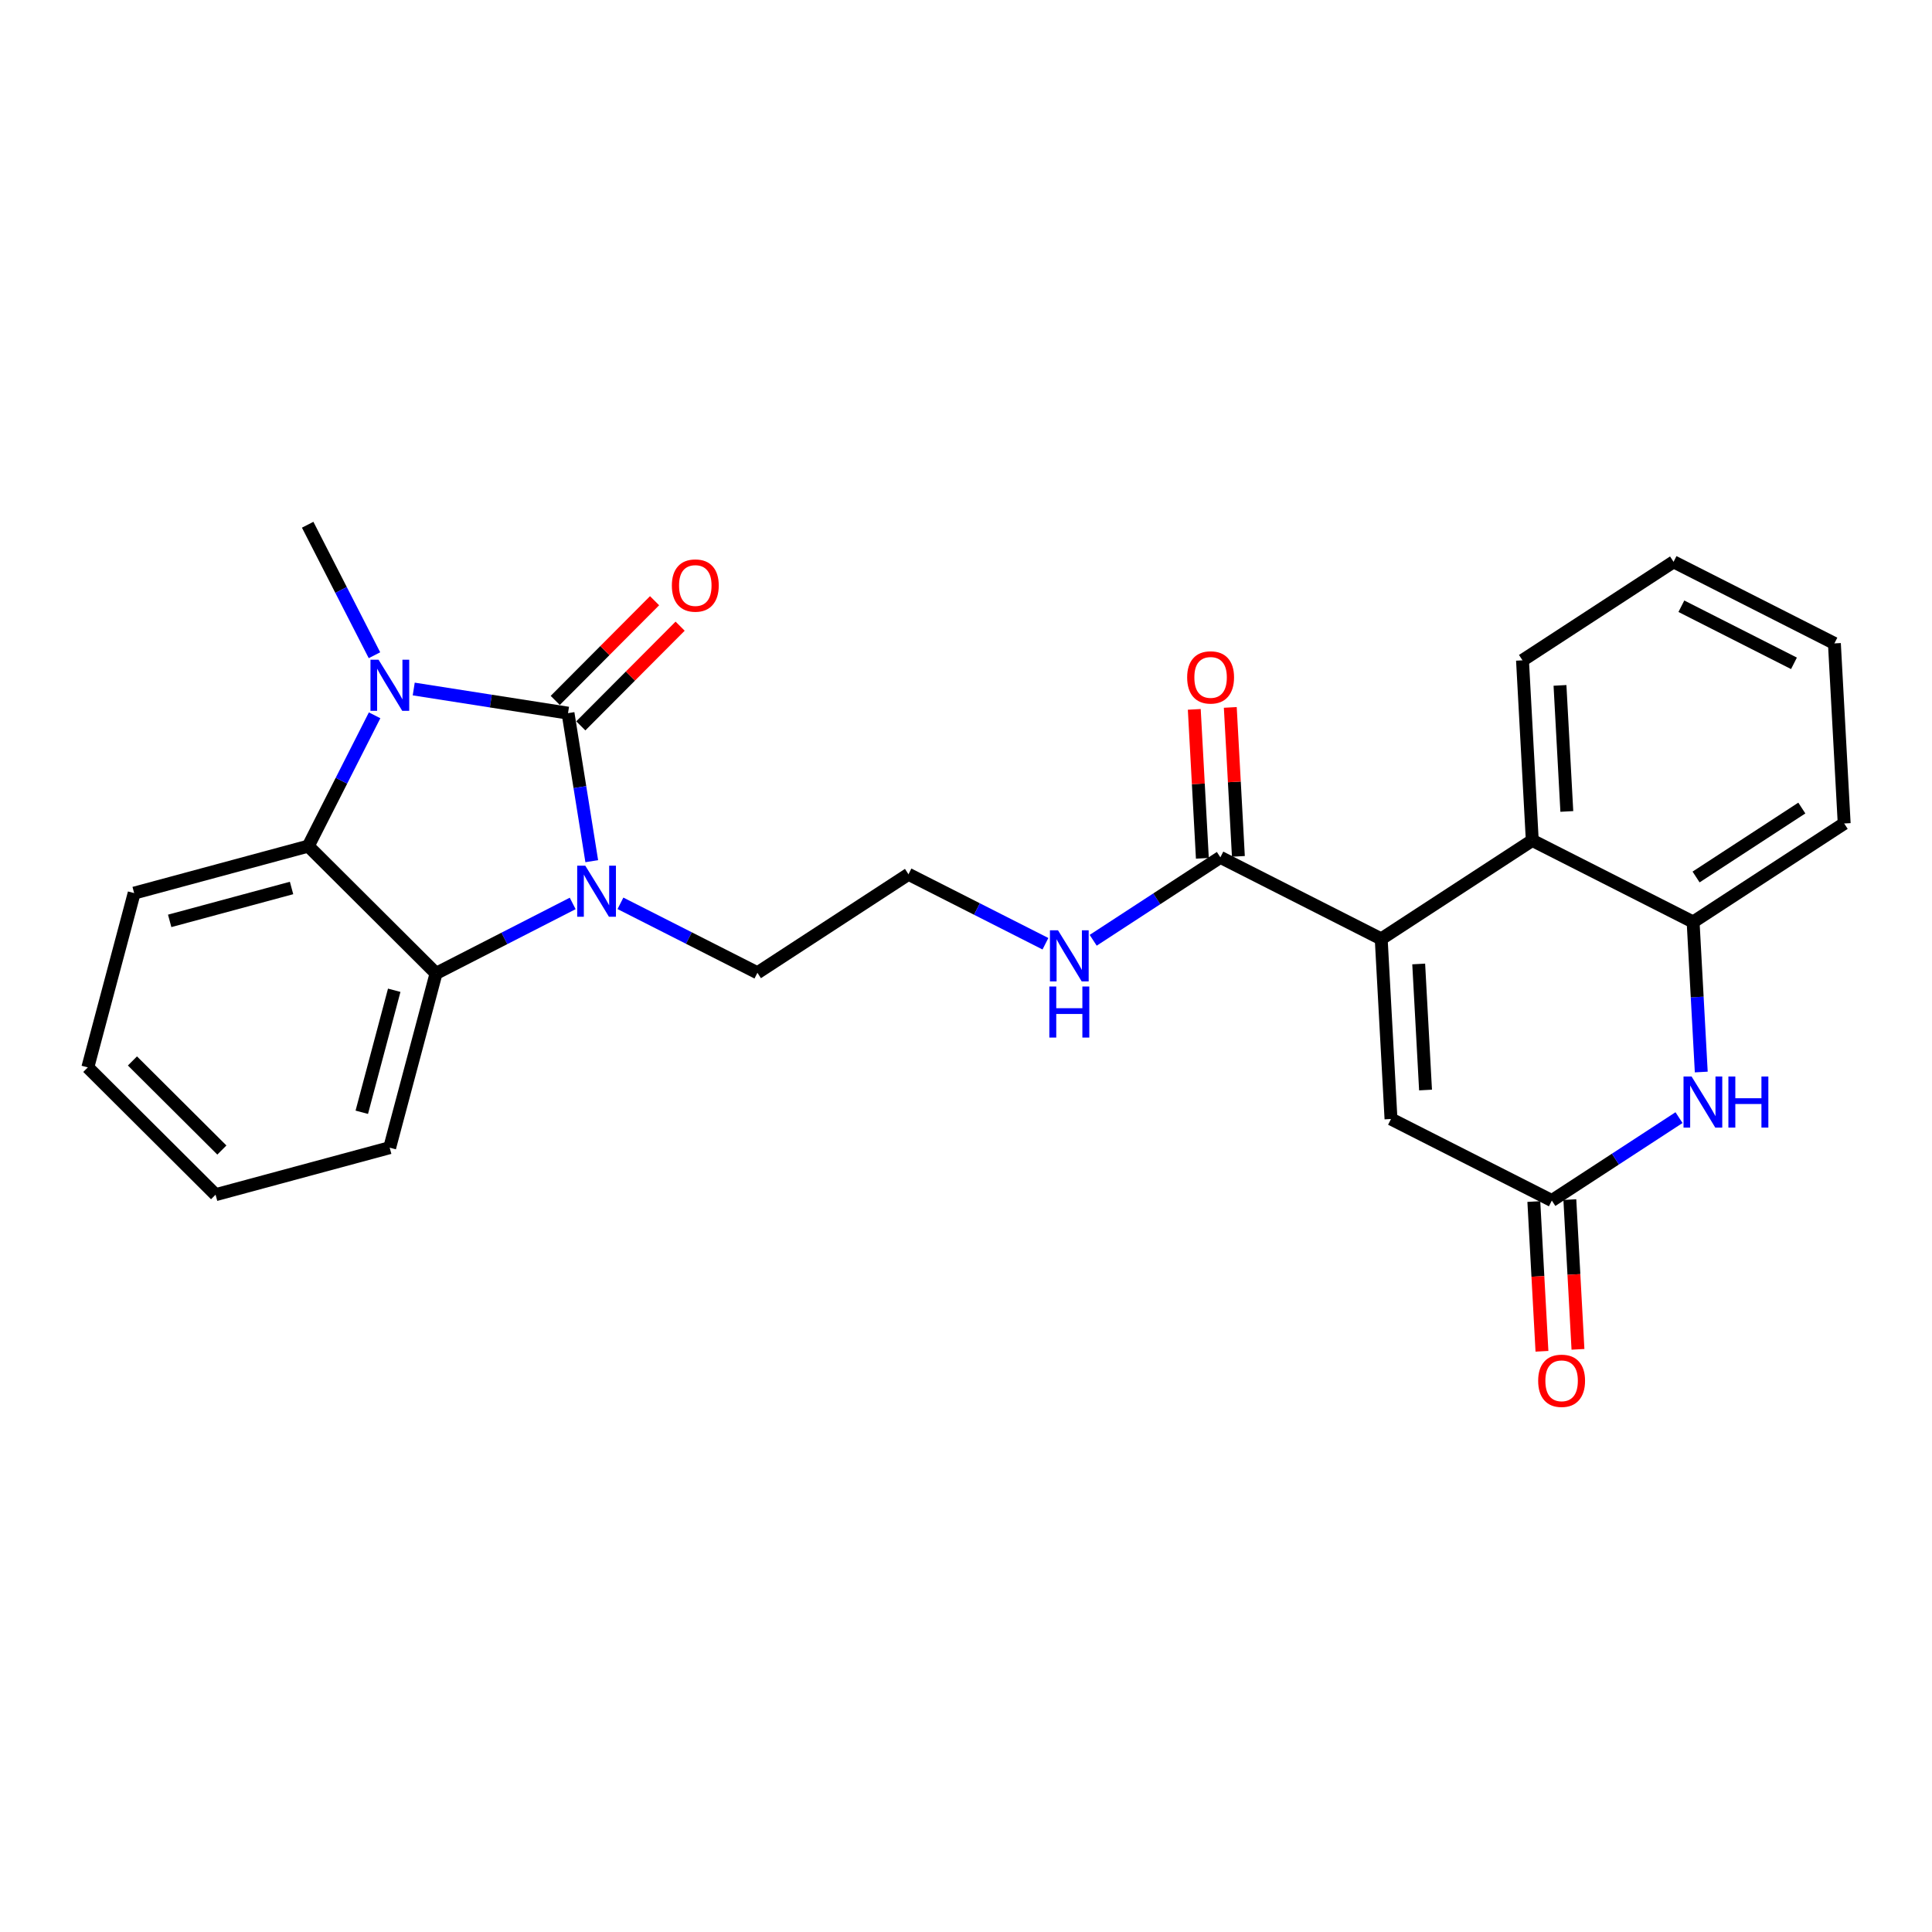 <?xml version='1.0' encoding='iso-8859-1'?>
<svg version='1.1' baseProfile='full'
              xmlns='http://www.w3.org/2000/svg'
                      xmlns:rdkit='http://www.rdkit.org/xml'
                      xmlns:xlink='http://www.w3.org/1999/xlink'
                  xml:space='preserve'
width='300px' height='300px' viewBox='0 0 300 300'>
<!-- END OF HEADER -->
<rect style='opacity:1.0;fill:#FFFFFF;stroke:none' width='300' height='300' x='0' y='0'> </rect>
<rect style='opacity:1.0;fill:#FFFFFF;stroke:none' width='300' height='300' x='0' y='0'> </rect>
<path class='bond-0 atom-0 atom-1' d='M 47.775,81.481 L 52.961,91.612' style='fill:none;fill-rule:evenodd;stroke:#000000;stroke-width:2.0px;stroke-linecap:butt;stroke-linejoin:miter;stroke-opacity:1' />
<path class='bond-0 atom-0 atom-1' d='M 52.961,91.612 L 58.147,101.743' style='fill:none;fill-rule:evenodd;stroke:#0000FF;stroke-width:2.0px;stroke-linecap:butt;stroke-linejoin:miter;stroke-opacity:1' />
<path class='bond-1 atom-1 atom-2' d='M 64.243,106.988 L 76.223,108.863' style='fill:none;fill-rule:evenodd;stroke:#0000FF;stroke-width:2.0px;stroke-linecap:butt;stroke-linejoin:miter;stroke-opacity:1' />
<path class='bond-1 atom-1 atom-2' d='M 76.223,108.863 L 88.202,110.737' style='fill:none;fill-rule:evenodd;stroke:#000000;stroke-width:2.0px;stroke-linecap:butt;stroke-linejoin:miter;stroke-opacity:1' />
<path class='bond-26 atom-26 atom-1' d='M 47.869,131.383 L 53.019,121.228' style='fill:none;fill-rule:evenodd;stroke:#000000;stroke-width:2.0px;stroke-linecap:butt;stroke-linejoin:miter;stroke-opacity:1' />
<path class='bond-26 atom-26 atom-1' d='M 53.019,121.228 L 58.169,111.074' style='fill:none;fill-rule:evenodd;stroke:#0000FF;stroke-width:2.0px;stroke-linecap:butt;stroke-linejoin:miter;stroke-opacity:1' />
<path class='bond-2 atom-2 atom-3' d='M 90.186,112.713 L 97.898,104.972' style='fill:none;fill-rule:evenodd;stroke:#000000;stroke-width:2.0px;stroke-linecap:butt;stroke-linejoin:miter;stroke-opacity:1' />
<path class='bond-2 atom-2 atom-3' d='M 97.898,104.972 L 105.61,97.232' style='fill:none;fill-rule:evenodd;stroke:#FF0000;stroke-width:2.0px;stroke-linecap:butt;stroke-linejoin:miter;stroke-opacity:1' />
<path class='bond-2 atom-2 atom-3' d='M 86.218,108.761 L 93.93,101.02' style='fill:none;fill-rule:evenodd;stroke:#000000;stroke-width:2.0px;stroke-linecap:butt;stroke-linejoin:miter;stroke-opacity:1' />
<path class='bond-2 atom-2 atom-3' d='M 93.93,101.02 L 101.642,93.279' style='fill:none;fill-rule:evenodd;stroke:#FF0000;stroke-width:2.0px;stroke-linecap:butt;stroke-linejoin:miter;stroke-opacity:1' />
<path class='bond-3 atom-2 atom-4' d='M 88.202,110.737 L 90.045,122.229' style='fill:none;fill-rule:evenodd;stroke:#000000;stroke-width:2.0px;stroke-linecap:butt;stroke-linejoin:miter;stroke-opacity:1' />
<path class='bond-3 atom-2 atom-4' d='M 90.045,122.229 L 91.887,133.722' style='fill:none;fill-rule:evenodd;stroke:#0000FF;stroke-width:2.0px;stroke-linecap:butt;stroke-linejoin:miter;stroke-opacity:1' />
<path class='bond-4 atom-4 atom-5' d='M 96.343,140.268 L 106.976,145.661' style='fill:none;fill-rule:evenodd;stroke:#0000FF;stroke-width:2.0px;stroke-linecap:butt;stroke-linejoin:miter;stroke-opacity:1' />
<path class='bond-4 atom-4 atom-5' d='M 106.976,145.661 L 117.61,151.054' style='fill:none;fill-rule:evenodd;stroke:#000000;stroke-width:2.0px;stroke-linecap:butt;stroke-linejoin:miter;stroke-opacity:1' />
<path class='bond-20 atom-4 atom-21' d='M 88.927,140.285 L 78.317,145.716' style='fill:none;fill-rule:evenodd;stroke:#0000FF;stroke-width:2.0px;stroke-linecap:butt;stroke-linejoin:miter;stroke-opacity:1' />
<path class='bond-20 atom-4 atom-21' d='M 78.317,145.716 L 67.708,151.148' style='fill:none;fill-rule:evenodd;stroke:#000000;stroke-width:2.0px;stroke-linecap:butt;stroke-linejoin:miter;stroke-opacity:1' />
<path class='bond-5 atom-5 atom-6' d='M 117.61,151.054 L 141.067,135.758' style='fill:none;fill-rule:evenodd;stroke:#000000;stroke-width:2.0px;stroke-linecap:butt;stroke-linejoin:miter;stroke-opacity:1' />
<path class='bond-6 atom-6 atom-7' d='M 141.067,135.758 L 151.701,141.151' style='fill:none;fill-rule:evenodd;stroke:#000000;stroke-width:2.0px;stroke-linecap:butt;stroke-linejoin:miter;stroke-opacity:1' />
<path class='bond-6 atom-6 atom-7' d='M 151.701,141.151 L 162.335,146.544' style='fill:none;fill-rule:evenodd;stroke:#0000FF;stroke-width:2.0px;stroke-linecap:butt;stroke-linejoin:miter;stroke-opacity:1' />
<path class='bond-7 atom-7 atom-8' d='M 169.75,146.007 L 179.625,139.567' style='fill:none;fill-rule:evenodd;stroke:#0000FF;stroke-width:2.0px;stroke-linecap:butt;stroke-linejoin:miter;stroke-opacity:1' />
<path class='bond-7 atom-7 atom-8' d='M 179.625,139.567 L 189.499,133.128' style='fill:none;fill-rule:evenodd;stroke:#000000;stroke-width:2.0px;stroke-linecap:butt;stroke-linejoin:miter;stroke-opacity:1' />
<path class='bond-8 atom-8 atom-9' d='M 192.296,132.977 L 191.668,121.412' style='fill:none;fill-rule:evenodd;stroke:#000000;stroke-width:2.0px;stroke-linecap:butt;stroke-linejoin:miter;stroke-opacity:1' />
<path class='bond-8 atom-8 atom-9' d='M 191.668,121.412 L 191.04,109.848' style='fill:none;fill-rule:evenodd;stroke:#FF0000;stroke-width:2.0px;stroke-linecap:butt;stroke-linejoin:miter;stroke-opacity:1' />
<path class='bond-8 atom-8 atom-9' d='M 186.703,133.28 L 186.075,121.716' style='fill:none;fill-rule:evenodd;stroke:#000000;stroke-width:2.0px;stroke-linecap:butt;stroke-linejoin:miter;stroke-opacity:1' />
<path class='bond-8 atom-8 atom-9' d='M 186.075,121.716 L 185.447,110.151' style='fill:none;fill-rule:evenodd;stroke:#FF0000;stroke-width:2.0px;stroke-linecap:butt;stroke-linejoin:miter;stroke-opacity:1' />
<path class='bond-9 atom-8 atom-10' d='M 189.499,133.128 L 214.474,145.795' style='fill:none;fill-rule:evenodd;stroke:#000000;stroke-width:2.0px;stroke-linecap:butt;stroke-linejoin:miter;stroke-opacity:1' />
<path class='bond-10 atom-10 atom-11' d='M 214.474,145.795 L 215.993,173.757' style='fill:none;fill-rule:evenodd;stroke:#000000;stroke-width:2.0px;stroke-linecap:butt;stroke-linejoin:miter;stroke-opacity:1' />
<path class='bond-10 atom-10 atom-11' d='M 220.295,149.685 L 221.357,169.259' style='fill:none;fill-rule:evenodd;stroke:#000000;stroke-width:2.0px;stroke-linecap:butt;stroke-linejoin:miter;stroke-opacity:1' />
<path class='bond-27 atom-20 atom-10' d='M 237.931,130.499 L 214.474,145.795' style='fill:none;fill-rule:evenodd;stroke:#000000;stroke-width:2.0px;stroke-linecap:butt;stroke-linejoin:miter;stroke-opacity:1' />
<path class='bond-11 atom-11 atom-12' d='M 215.993,173.757 L 240.968,186.423' style='fill:none;fill-rule:evenodd;stroke:#000000;stroke-width:2.0px;stroke-linecap:butt;stroke-linejoin:miter;stroke-opacity:1' />
<path class='bond-12 atom-12 atom-13' d='M 238.172,186.575 L 238.803,198.201' style='fill:none;fill-rule:evenodd;stroke:#000000;stroke-width:2.0px;stroke-linecap:butt;stroke-linejoin:miter;stroke-opacity:1' />
<path class='bond-12 atom-12 atom-13' d='M 238.803,198.201 L 239.434,209.827' style='fill:none;fill-rule:evenodd;stroke:#FF0000;stroke-width:2.0px;stroke-linecap:butt;stroke-linejoin:miter;stroke-opacity:1' />
<path class='bond-12 atom-12 atom-13' d='M 243.764,186.272 L 244.395,197.898' style='fill:none;fill-rule:evenodd;stroke:#000000;stroke-width:2.0px;stroke-linecap:butt;stroke-linejoin:miter;stroke-opacity:1' />
<path class='bond-12 atom-12 atom-13' d='M 244.395,197.898 L 245.026,209.524' style='fill:none;fill-rule:evenodd;stroke:#FF0000;stroke-width:2.0px;stroke-linecap:butt;stroke-linejoin:miter;stroke-opacity:1' />
<path class='bond-13 atom-12 atom-14' d='M 240.968,186.423 L 250.842,179.984' style='fill:none;fill-rule:evenodd;stroke:#000000;stroke-width:2.0px;stroke-linecap:butt;stroke-linejoin:miter;stroke-opacity:1' />
<path class='bond-13 atom-12 atom-14' d='M 250.842,179.984 L 260.717,173.545' style='fill:none;fill-rule:evenodd;stroke:#0000FF;stroke-width:2.0px;stroke-linecap:butt;stroke-linejoin:miter;stroke-opacity:1' />
<path class='bond-14 atom-14 atom-15' d='M 264.171,166.462 L 263.539,154.814' style='fill:none;fill-rule:evenodd;stroke:#0000FF;stroke-width:2.0px;stroke-linecap:butt;stroke-linejoin:miter;stroke-opacity:1' />
<path class='bond-14 atom-14 atom-15' d='M 263.539,154.814 L 262.907,143.165' style='fill:none;fill-rule:evenodd;stroke:#000000;stroke-width:2.0px;stroke-linecap:butt;stroke-linejoin:miter;stroke-opacity:1' />
<path class='bond-15 atom-15 atom-16' d='M 262.907,143.165 L 286.364,127.869' style='fill:none;fill-rule:evenodd;stroke:#000000;stroke-width:2.0px;stroke-linecap:butt;stroke-linejoin:miter;stroke-opacity:1' />
<path class='bond-15 atom-15 atom-16' d='M 263.366,136.179 L 279.786,125.472' style='fill:none;fill-rule:evenodd;stroke:#000000;stroke-width:2.0px;stroke-linecap:butt;stroke-linejoin:miter;stroke-opacity:1' />
<path class='bond-29 atom-20 atom-15' d='M 237.931,130.499 L 262.907,143.165' style='fill:none;fill-rule:evenodd;stroke:#000000;stroke-width:2.0px;stroke-linecap:butt;stroke-linejoin:miter;stroke-opacity:1' />
<path class='bond-16 atom-16 atom-17' d='M 286.364,127.869 L 284.845,99.907' style='fill:none;fill-rule:evenodd;stroke:#000000;stroke-width:2.0px;stroke-linecap:butt;stroke-linejoin:miter;stroke-opacity:1' />
<path class='bond-17 atom-17 atom-18' d='M 284.845,99.907 L 259.87,87.241' style='fill:none;fill-rule:evenodd;stroke:#000000;stroke-width:2.0px;stroke-linecap:butt;stroke-linejoin:miter;stroke-opacity:1' />
<path class='bond-17 atom-17 atom-18' d='M 278.566,103.002 L 261.083,94.136' style='fill:none;fill-rule:evenodd;stroke:#000000;stroke-width:2.0px;stroke-linecap:butt;stroke-linejoin:miter;stroke-opacity:1' />
<path class='bond-18 atom-18 atom-19' d='M 259.87,87.241 L 236.413,102.537' style='fill:none;fill-rule:evenodd;stroke:#000000;stroke-width:2.0px;stroke-linecap:butt;stroke-linejoin:miter;stroke-opacity:1' />
<path class='bond-19 atom-19 atom-20' d='M 236.413,102.537 L 237.931,130.499' style='fill:none;fill-rule:evenodd;stroke:#000000;stroke-width:2.0px;stroke-linecap:butt;stroke-linejoin:miter;stroke-opacity:1' />
<path class='bond-19 atom-19 atom-20' d='M 242.234,106.427 L 243.296,126.001' style='fill:none;fill-rule:evenodd;stroke:#000000;stroke-width:2.0px;stroke-linecap:butt;stroke-linejoin:miter;stroke-opacity:1' />
<path class='bond-21 atom-21 atom-22' d='M 67.708,151.148 L 60.511,178.21' style='fill:none;fill-rule:evenodd;stroke:#000000;stroke-width:2.0px;stroke-linecap:butt;stroke-linejoin:miter;stroke-opacity:1' />
<path class='bond-21 atom-21 atom-22' d='M 61.215,153.768 L 56.178,172.712' style='fill:none;fill-rule:evenodd;stroke:#000000;stroke-width:2.0px;stroke-linecap:butt;stroke-linejoin:miter;stroke-opacity:1' />
<path class='bond-28 atom-26 atom-21' d='M 47.869,131.383 L 67.708,151.148' style='fill:none;fill-rule:evenodd;stroke:#000000;stroke-width:2.0px;stroke-linecap:butt;stroke-linejoin:miter;stroke-opacity:1' />
<path class='bond-22 atom-22 atom-23' d='M 60.511,178.21 L 33.475,185.509' style='fill:none;fill-rule:evenodd;stroke:#000000;stroke-width:2.0px;stroke-linecap:butt;stroke-linejoin:miter;stroke-opacity:1' />
<path class='bond-23 atom-23 atom-24' d='M 33.475,185.509 L 13.636,165.745' style='fill:none;fill-rule:evenodd;stroke:#000000;stroke-width:2.0px;stroke-linecap:butt;stroke-linejoin:miter;stroke-opacity:1' />
<path class='bond-23 atom-23 atom-24' d='M 34.452,178.577 L 20.565,164.742' style='fill:none;fill-rule:evenodd;stroke:#000000;stroke-width:2.0px;stroke-linecap:butt;stroke-linejoin:miter;stroke-opacity:1' />
<path class='bond-24 atom-24 atom-25' d='M 13.636,165.745 L 20.833,138.682' style='fill:none;fill-rule:evenodd;stroke:#000000;stroke-width:2.0px;stroke-linecap:butt;stroke-linejoin:miter;stroke-opacity:1' />
<path class='bond-25 atom-25 atom-26' d='M 20.833,138.682 L 47.869,131.383' style='fill:none;fill-rule:evenodd;stroke:#000000;stroke-width:2.0px;stroke-linecap:butt;stroke-linejoin:miter;stroke-opacity:1' />
<path class='bond-25 atom-25 atom-26' d='M 26.348,142.994 L 45.273,137.885' style='fill:none;fill-rule:evenodd;stroke:#000000;stroke-width:2.0px;stroke-linecap:butt;stroke-linejoin:miter;stroke-opacity:1' />
<path  class='atom-1' d='M 58.782 102.443
L 61.381 106.643
Q 61.639 107.058, 62.053 107.808
Q 62.468 108.559, 62.49 108.604
L 62.49 102.443
L 63.543 102.443
L 63.543 110.374
L 62.456 110.374
L 59.667 105.781
Q 59.342 105.243, 58.995 104.627
Q 58.659 104.011, 58.558 103.821
L 58.558 110.374
L 57.528 110.374
L 57.528 102.443
L 58.782 102.443
' fill='#0000FF'/>
<path  class='atom-3' d='M 104.326 90.921
Q 104.326 89.016, 105.267 87.952
Q 106.208 86.888, 107.967 86.888
Q 109.725 86.888, 110.666 87.952
Q 111.607 89.016, 111.607 90.921
Q 111.607 92.847, 110.655 93.945
Q 109.703 95.032, 107.967 95.032
Q 106.219 95.032, 105.267 93.945
Q 104.326 92.859, 104.326 90.921
M 107.967 94.135
Q 109.176 94.135, 109.826 93.329
Q 110.487 92.511, 110.487 90.921
Q 110.487 89.364, 109.826 88.58
Q 109.176 87.784, 107.967 87.784
Q 106.757 87.784, 106.096 88.568
Q 105.446 89.353, 105.446 90.921
Q 105.446 92.522, 106.096 93.329
Q 106.757 94.135, 107.967 94.135
' fill='#FF0000'/>
<path  class='atom-4' d='M 90.882 134.422
L 93.481 138.623
Q 93.738 139.037, 94.153 139.788
Q 94.567 140.538, 94.59 140.583
L 94.59 134.422
L 95.643 134.422
L 95.643 142.353
L 94.556 142.353
L 91.767 137.76
Q 91.442 137.222, 91.095 136.606
Q 90.759 135.99, 90.658 135.8
L 90.658 142.353
L 89.627 142.353
L 89.627 134.422
L 90.882 134.422
' fill='#0000FF'/>
<path  class='atom-7' d='M 164.289 144.459
L 166.888 148.66
Q 167.146 149.074, 167.56 149.824
Q 167.975 150.575, 167.997 150.62
L 167.997 144.459
L 169.05 144.459
L 169.05 152.39
L 167.963 152.39
L 165.174 147.797
Q 164.849 147.259, 164.502 146.643
Q 164.166 146.027, 164.065 145.837
L 164.065 152.39
L 163.035 152.39
L 163.035 144.459
L 164.289 144.459
' fill='#0000FF'/>
<path  class='atom-7' d='M 162.94 153.183
L 164.015 153.183
L 164.015 156.554
L 168.07 156.554
L 168.07 153.183
L 169.145 153.183
L 169.145 161.113
L 168.07 161.113
L 168.07 157.45
L 164.015 157.45
L 164.015 161.113
L 162.94 161.113
L 162.94 153.183
' fill='#0000FF'/>
<path  class='atom-9' d='M 184.341 105.188
Q 184.341 103.284, 185.282 102.22
Q 186.223 101.156, 187.981 101.156
Q 189.74 101.156, 190.681 102.22
Q 191.622 103.284, 191.622 105.188
Q 191.622 107.115, 190.67 108.213
Q 189.717 109.299, 187.981 109.299
Q 186.234 109.299, 185.282 108.213
Q 184.341 107.126, 184.341 105.188
M 187.981 108.403
Q 189.191 108.403, 189.841 107.597
Q 190.501 106.779, 190.501 105.188
Q 190.501 103.631, 189.841 102.847
Q 189.191 102.052, 187.981 102.052
Q 186.771 102.052, 186.111 102.836
Q 185.461 103.62, 185.461 105.188
Q 185.461 106.79, 186.111 107.597
Q 186.771 108.403, 187.981 108.403
' fill='#FF0000'/>
<path  class='atom-13' d='M 238.845 214.408
Q 238.845 212.504, 239.786 211.44
Q 240.727 210.376, 242.486 210.376
Q 244.245 210.376, 245.185 211.44
Q 246.126 212.504, 246.126 214.408
Q 246.126 216.335, 245.174 217.433
Q 244.222 218.519, 242.486 218.519
Q 240.739 218.519, 239.786 217.433
Q 238.845 216.346, 238.845 214.408
M 242.486 217.623
Q 243.696 217.623, 244.345 216.817
Q 245.006 215.999, 245.006 214.408
Q 245.006 212.851, 244.345 212.067
Q 243.696 211.272, 242.486 211.272
Q 241.276 211.272, 240.615 212.056
Q 239.966 212.84, 239.966 214.408
Q 239.966 216.01, 240.615 216.817
Q 241.276 217.623, 242.486 217.623
' fill='#FF0000'/>
<path  class='atom-14' d='M 262.672 167.162
L 265.27 171.363
Q 265.528 171.777, 265.943 172.528
Q 266.357 173.278, 266.379 173.323
L 266.379 167.162
L 267.432 167.162
L 267.432 175.093
L 266.346 175.093
L 263.557 170.5
Q 263.232 169.963, 262.885 169.347
Q 262.549 168.73, 262.448 168.54
L 262.448 175.093
L 261.417 175.093
L 261.417 167.162
L 262.672 167.162
' fill='#0000FF'/>
<path  class='atom-14' d='M 268.384 167.162
L 269.46 167.162
L 269.46 170.534
L 273.515 170.534
L 273.515 167.162
L 274.59 167.162
L 274.59 175.093
L 273.515 175.093
L 273.515 171.43
L 269.46 171.43
L 269.46 175.093
L 268.384 175.093
L 268.384 167.162
' fill='#0000FF'/>
</svg>
